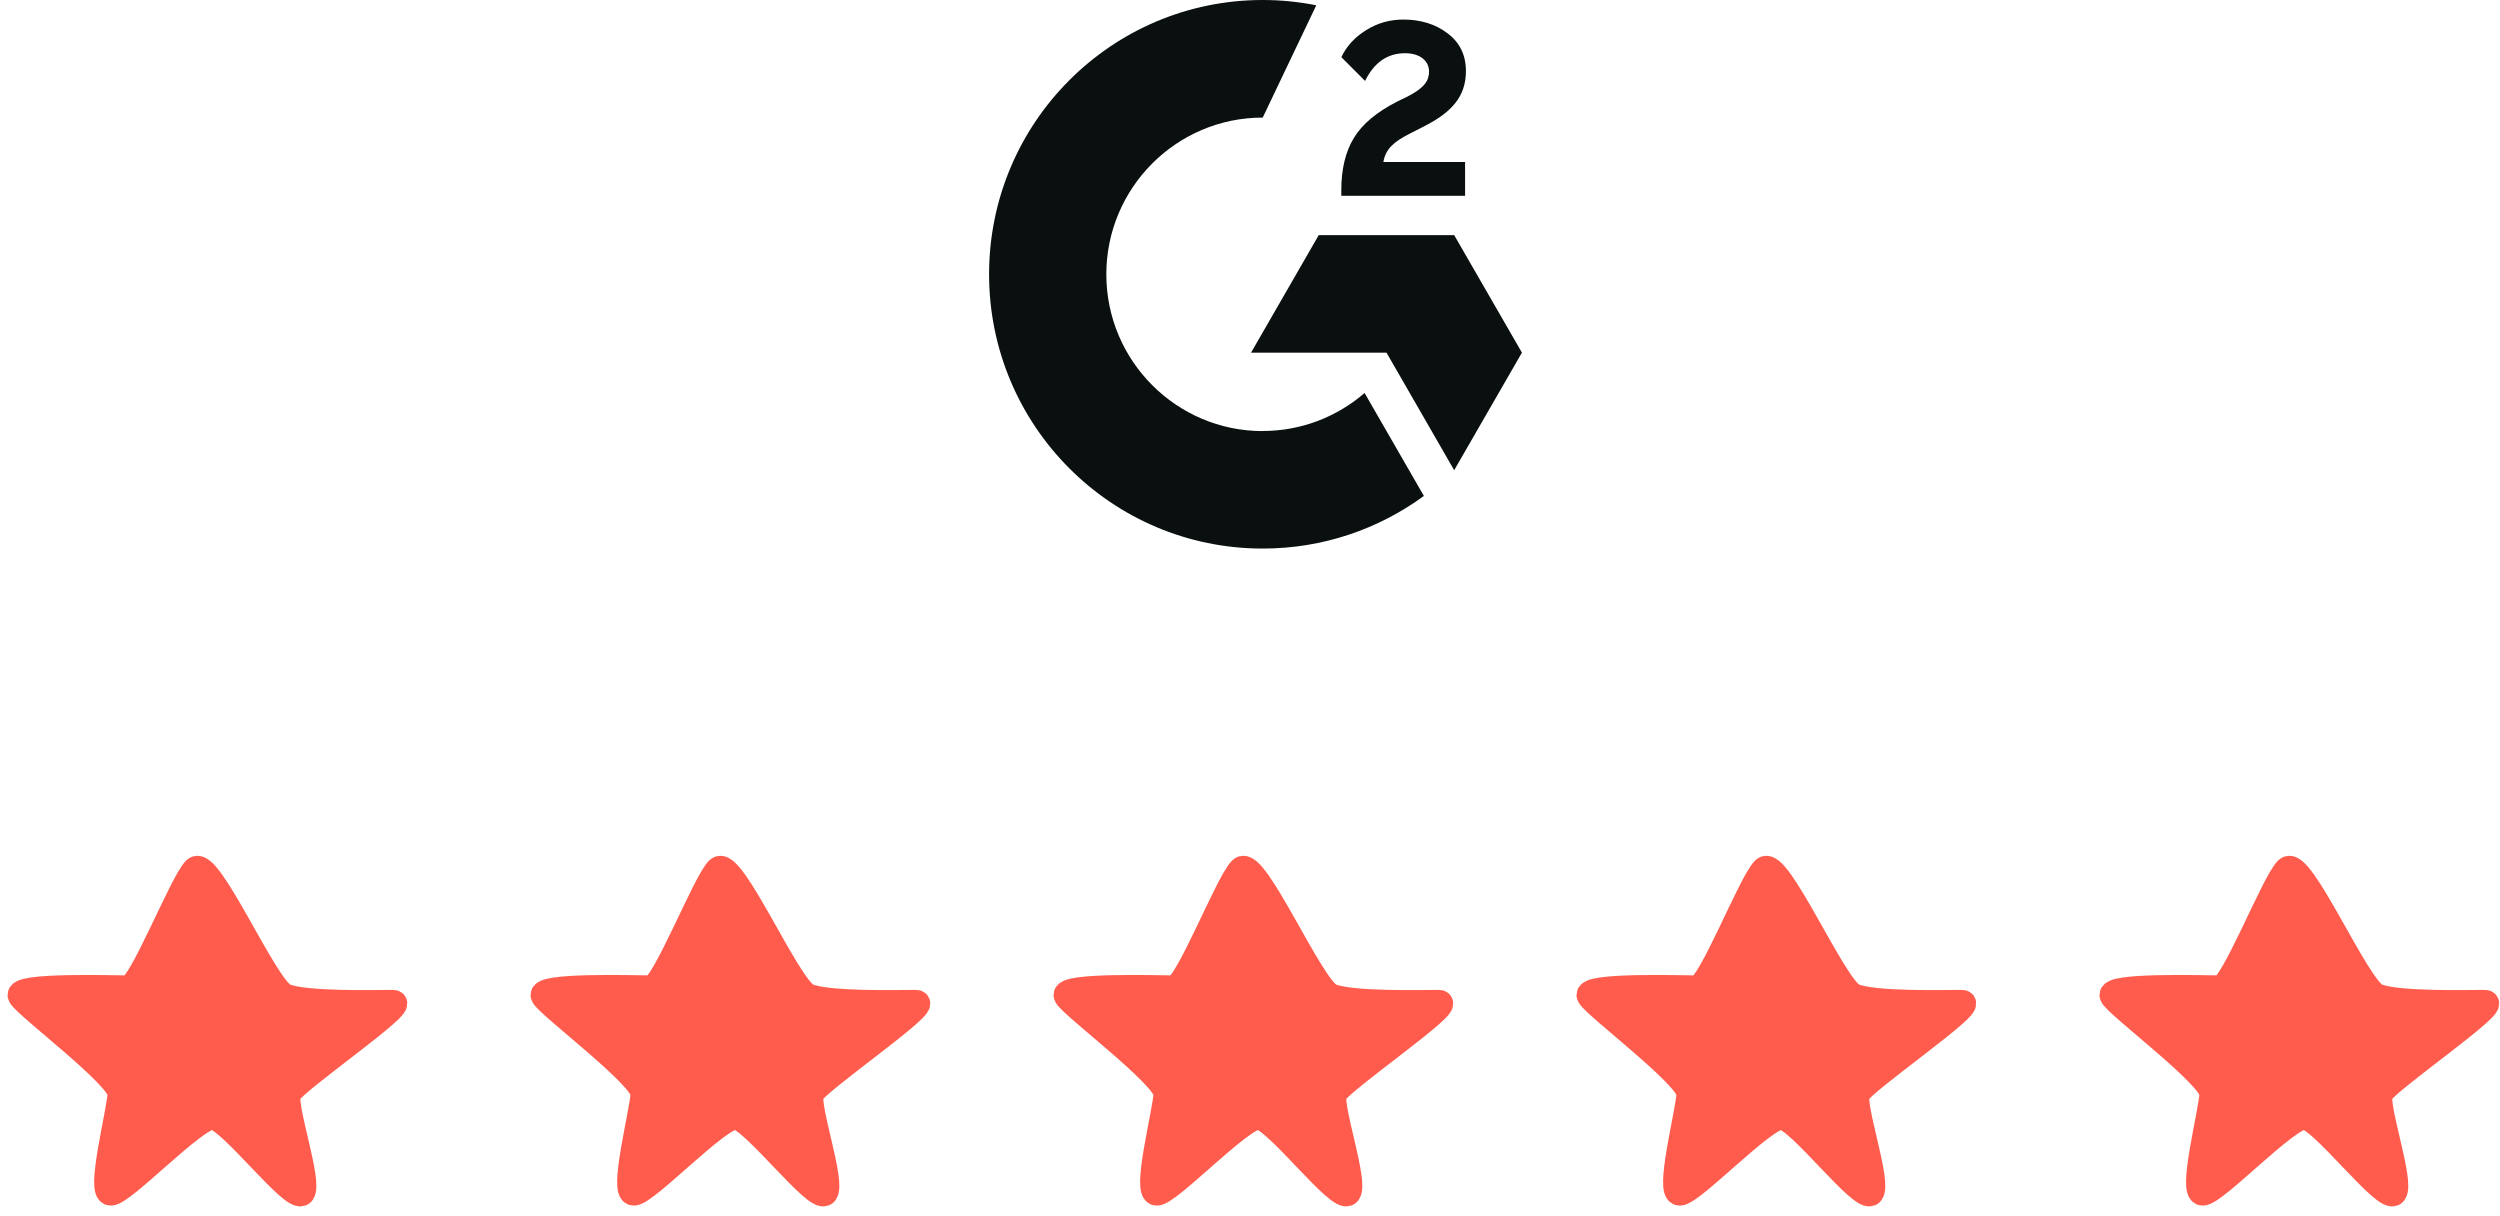 <svg width="185" height="90" viewBox="0 0 185 90" fill="none" xmlns="http://www.w3.org/2000/svg">
<path d="M93.441 31.901C87.059 31.901 81.868 26.698 81.868 20.301C81.868 13.904 87.059 8.701 93.441 8.701L97.405 0.391C96.125 0.138 94.801 0 93.441 0C82.258 0 73.192 9.088 73.192 20.297C73.192 31.506 82.258 40.594 93.441 40.594C97.901 40.594 102.02 39.147 105.368 36.7L100.979 29.082C98.951 30.831 96.32 31.893 93.441 31.893V31.901Z" fill="#09100F"/>
<path d="M108.42 11.986H102.37C102.534 11.032 103.119 10.504 104.31 9.895L105.426 9.327C107.419 8.302 108.478 7.147 108.478 5.261C108.478 4.071 108.021 3.134 107.105 2.455C106.21 1.776 105.112 1.447 103.849 1.447C102.844 1.447 101.932 1.705 101.09 2.233C100.266 2.748 99.646 3.405 99.261 4.231L101.015 5.989C101.692 4.612 102.68 3.938 103.978 3.938C105.076 3.938 105.749 4.506 105.749 5.292C105.749 5.953 105.422 6.499 104.159 7.143L103.446 7.489C101.892 8.275 100.811 9.176 100.191 10.202C99.571 11.209 99.257 12.51 99.257 14.068V14.49H108.416V11.977L108.42 11.986ZM107.609 17.398H97.587L92.578 26.095H102.6L107.609 34.796L112.623 26.095L107.609 17.398Z" fill="#09100F"/>
<path d="M21.064 73.704C19.617 73.066 15.44 63.351 14.443 64.34C13.446 65.33 10.423 73.122 9.49 73.122C8.557 73.122 1.04 72.874 1.522 73.704C2.005 74.534 8.93 79.694 8.898 80.939C8.866 82.184 7.266 88.275 8.198 88.275C9.131 88.275 14.481 82.589 15.735 82.653C16.99 82.716 21.745 89.009 22.357 88.275C22.968 87.54 20.948 81.833 21.334 80.939C21.72 80.045 30.276 74.192 29.086 74.192C27.896 74.192 22.512 74.343 21.064 73.704Z" fill="#FF5C4D" stroke="#FF5C4D" stroke-width="1.88" stroke-linecap="round"/>
<path d="M59.765 73.704C58.317 73.066 54.14 63.351 53.143 64.34C52.146 65.33 49.123 73.122 48.19 73.122C47.258 73.122 39.74 72.874 40.222 73.704C40.705 74.534 47.631 79.694 47.599 80.939C47.566 82.184 45.966 88.275 46.899 88.275C47.831 88.275 53.181 82.589 54.435 82.653C55.69 82.716 60.446 89.009 61.057 88.275C61.668 87.54 59.648 81.833 60.034 80.939C60.42 80.045 68.976 74.192 67.786 74.192C66.596 74.192 61.212 74.343 59.765 73.704Z" fill="#FF5C4D" stroke="#FF5C4D" stroke-width="1.88" stroke-linecap="round"/>
<path d="M98.465 73.704C97.017 73.066 92.841 63.351 91.843 64.34C90.846 65.33 87.823 73.122 86.891 73.122C85.958 73.122 78.44 72.874 78.923 73.704C79.405 74.534 86.331 79.694 86.299 80.939C86.266 82.184 84.666 88.275 85.599 88.275C86.532 88.275 91.881 82.589 93.135 82.653C94.39 82.716 99.146 89.009 99.757 88.275C100.368 87.54 98.348 81.833 98.734 80.939C99.12 80.045 107.676 74.192 106.486 74.192C105.296 74.192 99.912 74.343 98.465 73.704Z" fill="#FF5C4D" stroke="#FF5C4D" stroke-width="1.88" stroke-linecap="round"/>
<path d="M137.165 73.704C135.717 73.066 131.541 63.351 130.544 64.34C129.546 65.33 126.524 73.122 125.591 73.122C124.658 73.122 117.14 72.874 117.623 73.704C118.105 74.534 125.031 79.694 124.999 80.939C124.967 82.184 123.366 88.275 124.299 88.275C125.232 88.275 130.581 82.589 131.836 82.653C133.09 82.716 137.846 89.009 138.457 88.275C139.068 87.54 137.048 81.833 137.434 80.939C137.82 80.045 146.377 74.192 145.186 74.192C143.996 74.192 138.613 74.343 137.165 73.704Z" fill="#FF5C4D" stroke="#FF5C4D" stroke-width="1.88" stroke-linecap="round"/>
<path d="M175.865 73.704C174.418 73.066 170.241 63.351 169.244 64.34C168.246 65.33 165.224 73.122 164.291 73.122C163.358 73.122 155.84 72.874 156.323 73.704C156.805 74.534 163.731 79.694 163.699 80.939C163.667 82.184 162.066 88.275 162.999 88.275C163.932 88.275 169.281 82.589 170.536 82.653C171.79 82.716 176.546 89.009 177.157 88.275C177.769 87.54 175.748 81.833 176.135 80.939C176.521 80.045 185.077 74.192 183.887 74.192C182.696 74.192 177.313 74.343 175.865 73.704Z" fill="#FF5C4D" stroke="#FF5C4D" stroke-width="1.88" stroke-linecap="round"/>
</svg>
